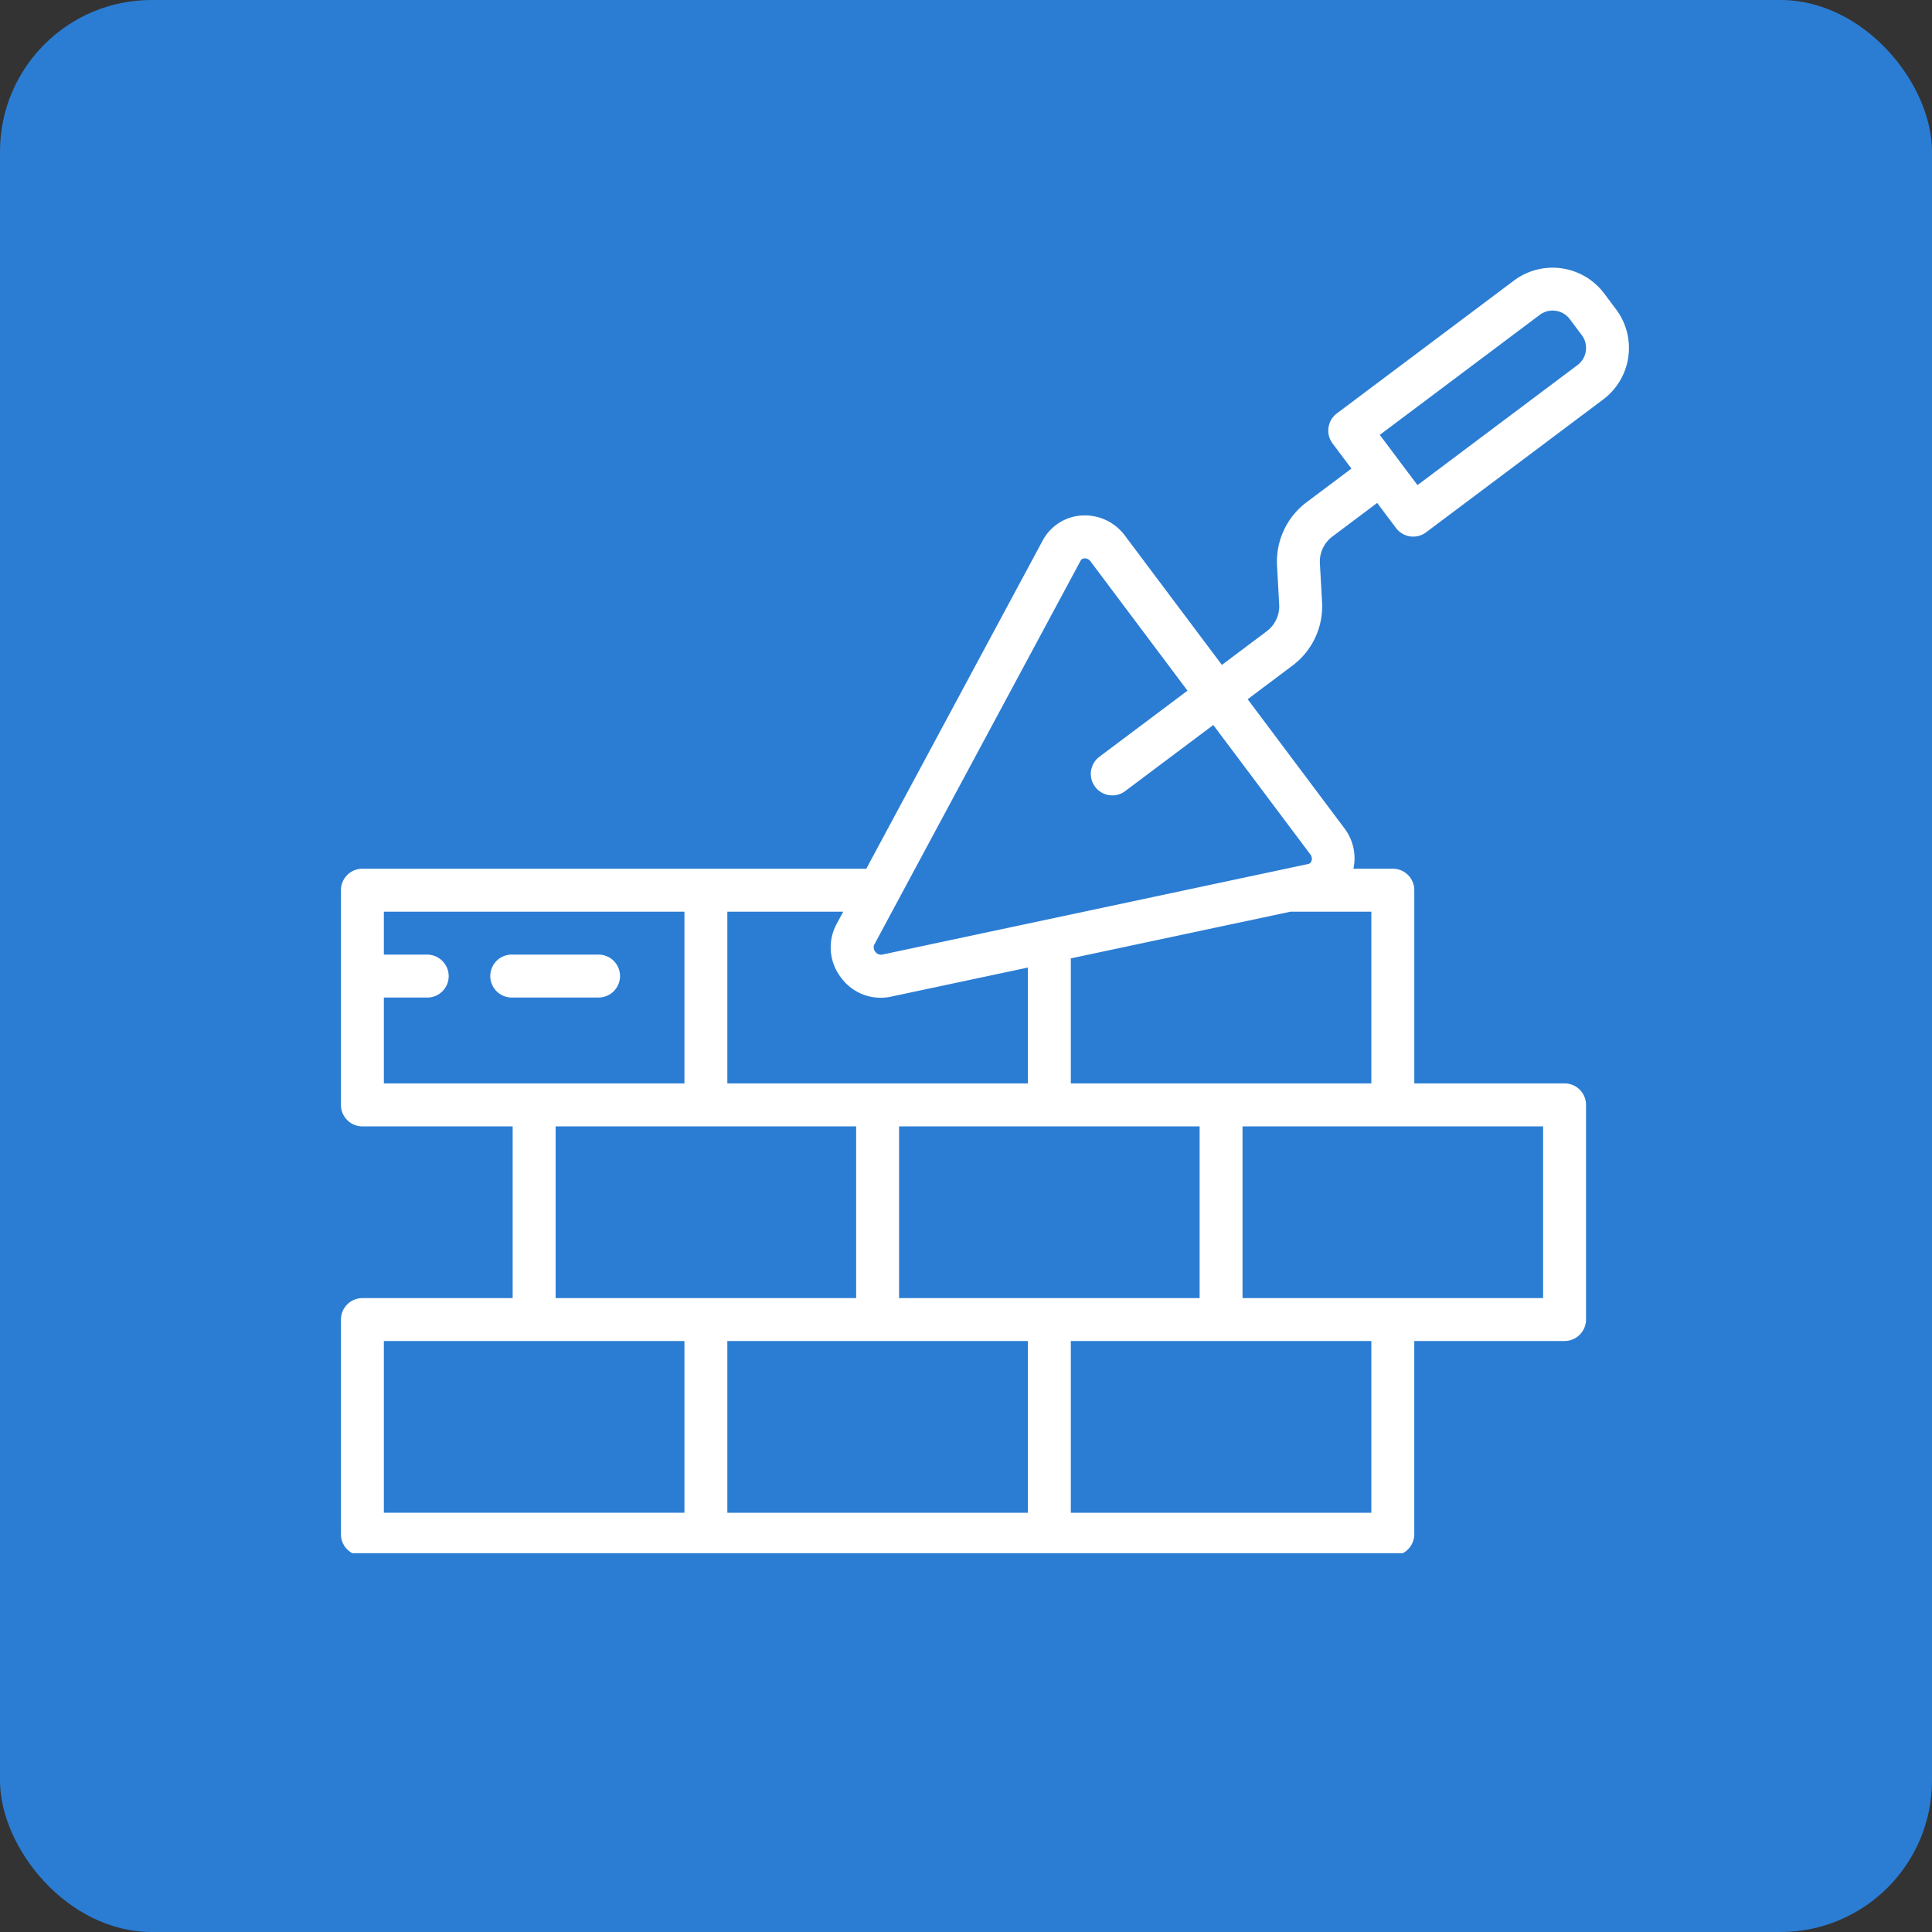 <?xml version="1.0" encoding="UTF-8"?> <svg xmlns="http://www.w3.org/2000/svg" width="51" height="51" viewBox="0 0 51 51" fill="none"><rect x="0" y="0" width="51" height="51" fill="#333333" stroke="none"/><g clip-path="url(#clip0_2007_83)"><rect width="51" height="51" rx="2" fill="#2B7DD3"></rect><g clip-path="url(#clip1_2007_83)" fill="#fff"><path d="M9.567 41.066h27.2a.568.568 0 00.566-.567v-5.1H41.3a.567.567 0 00.567-.566v-5.667a.567.567 0 00-.567-.567h-3.966v-5.1a.567.567 0 00-.567-.567h-1.04a1.31 1.31 0 00-.232-1.06l-2.56-3.414 1.182-.887a1.957 1.957 0 00.782-1.678l-.057-1.02a.828.828 0 01.33-.71l1.182-.887.498.663a.567.567 0 00.793.113l4.675-3.507a1.7 1.7 0 00.34-2.38l-.315-.42a1.702 1.702 0 00-2.38-.339l-4.675 3.507a.567.567 0 00-.113.794l.497.663-1.182.887a1.957 1.957 0 00-.781 1.678l.056 1.02a.826.826 0 01-.33.71l-1.182.887-2.56-3.413a1.315 1.315 0 00-1.154-.53 1.256 1.256 0 00-1.017.66l-4.656 8.663H9.567A.567.567 0 009 23.5v5.667a.567.567 0 00.567.567h3.966v4.533H9.567a.567.567 0 00-.567.567V40.5c0 .313.254.567.567.567zM40.645 8.312a.567.567 0 01.794.113l.315.42a.566.566 0 01-.114.794l-4.222 3.167-.995-1.326 4.222-3.168zM19.2 35.4h7.933v4.533H19.2V35.4zm4.533-5.666h7.934v4.533h-7.934v-4.533zm12.467 10.2h-7.933V35.4H36.2v4.533zm4.533-5.667H32.8v-4.533h7.934v4.533zM36.2 28.599h-7.933v-3.3l5.8-1.233H36.2v4.533zm-7.677-13.794c.02-.04.06-.065.103-.066h.011a.187.187 0 01.15.08l2.56 3.413-2.337 1.753a.567.567 0 00.68.907l2.338-1.754 2.56 3.414c.041.05.053.117.032.177a.119.119 0 01-.093.08L23.285 25.2a.184.184 0 01-.18-.077.181.181 0 01-.023-.194l5.441-10.124zm-6.324 10.998a1.296 1.296 0 001.322.506l3.612-.768v3.058H19.2v-4.533h3.059l-.176.327a1.302 1.302 0 00.116 1.41zm-12.066.53h1.134a.565.565 0 00.406-.97.57.57 0 00-.406-.164h-1.134v-1.133h7.934v4.533h-7.934v-2.266zm4.534 3.4H22.6v4.533h-7.933v-4.533zm-4.534 5.666h7.934v4.533h-7.934V35.4z"></path><path d="M16.367 25.766a.567.567 0 00-.567-.567h-2.267a.567.567 0 100 1.133H15.8a.567.567 0 00.567-.566z"></path></g></g><defs><clipPath id="clip0_2007_83"><rect width="51" height="51" rx="4" fill="#fff"></rect></clipPath><clipPath id="clip1_2007_83"><path fill="#fff" transform="translate(9 7)" d="M0 0h34v34H0z"></path></clipPath></defs></svg> 